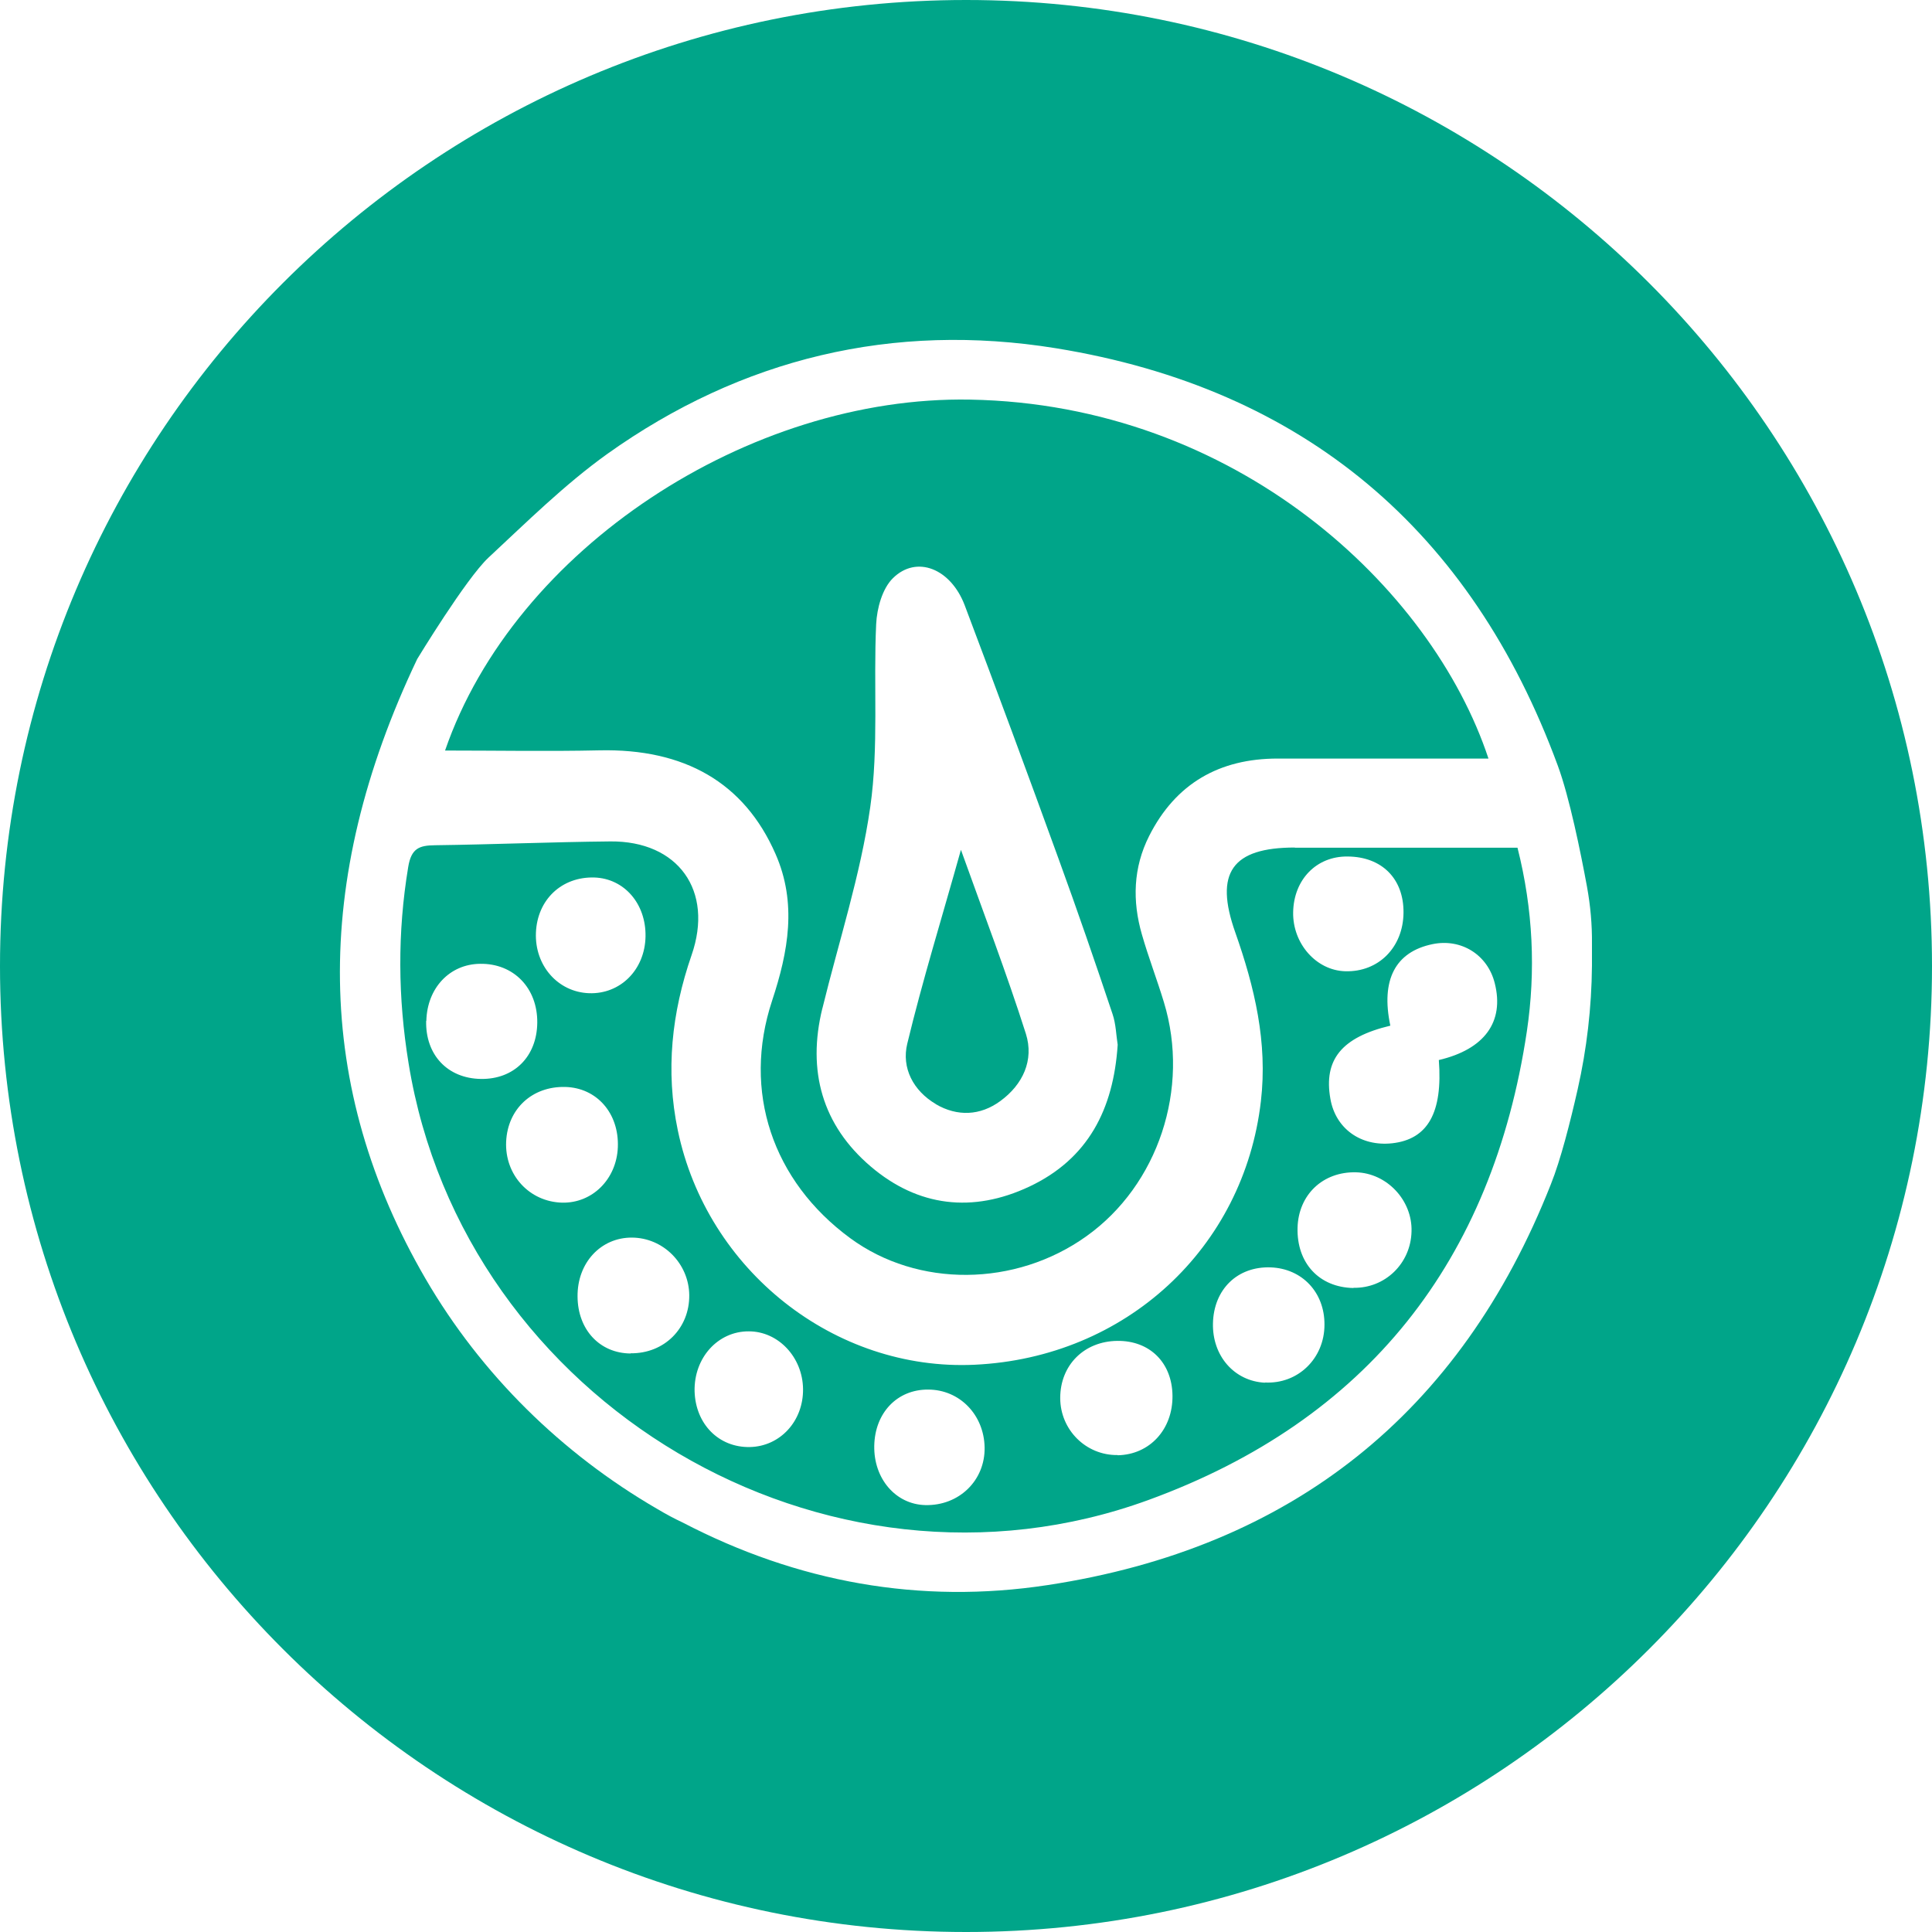 <?xml version="1.0" encoding="UTF-8"?> <svg xmlns="http://www.w3.org/2000/svg" width="156" height="156" viewBox="0 0 156 156" fill="none"><g clip-path="url(#clip0_0_186)"><path d="M48.392 60.587C55.253 60.433 60.094 63.177 62.622 68.958C64.364 72.92 63.655 76.836 62.344 80.798C59.924 88.121 62.375 95.367 68.65 99.976C74.107 103.985 81.985 103.923 87.72 99.822C93.517 95.691 96.107 87.89 93.979 80.921C93.424 79.087 92.731 77.299 92.206 75.464C91.42 72.751 91.497 70.053 92.792 67.494C94.935 63.254 98.466 61.25 103.168 61.25C108.81 61.25 114.468 61.25 120.187 61.25C115.593 47.391 99.76 32.652 78.332 32.267C60.51 31.943 41.563 44.292 35.936 60.602C40.129 60.602 44.261 60.679 48.392 60.587ZM66.399 81.446C67.725 76.019 69.482 70.669 70.269 65.166C70.962 60.325 70.515 55.33 70.746 50.397C70.808 49.117 71.24 47.529 72.103 46.681C74.015 44.8 76.774 45.91 77.9 48.886C80.474 55.7 83.003 62.529 85.485 69.374C86.996 73.522 88.429 77.684 89.832 81.877C90.11 82.694 90.125 83.604 90.248 84.359C89.909 89.57 87.859 93.578 83.111 95.814C78.547 97.957 74.138 97.448 70.315 94.195C66.384 90.85 65.166 86.456 66.399 81.43V81.446Z" fill="#00A589"></path><path d="M75.556 89.154C77.299 90.171 79.148 90.094 80.767 88.907C82.586 87.581 83.511 85.608 82.833 83.465C81.276 78.578 79.442 73.784 77.591 68.619C76.05 74.123 74.493 79.148 73.259 84.267C72.781 86.225 73.737 88.075 75.572 89.154H75.556Z" fill="#00A589"></path><path d="M104.555 68.434C99.483 68.434 98.034 70.469 99.745 75.294C101.302 79.719 102.366 84.159 101.811 88.923C100.439 100.778 90.896 109.627 78.686 110.197C67.401 110.722 57.087 102.582 54.729 91.266C53.727 86.456 54.235 81.769 55.839 77.129C57.658 71.903 54.744 67.894 49.287 67.941C44.569 67.987 39.852 68.187 35.119 68.249C33.855 68.264 33.207 68.496 32.961 70.007C32.082 75.31 32.128 80.567 32.991 85.855C37.431 113.265 66.661 130.64 92.746 121.112C110.398 114.668 120.511 101.811 123.286 83.28C124.011 78.409 123.795 73.444 122.531 68.45C116.487 68.45 110.521 68.45 104.555 68.45V68.434ZM108.81 69.159C111.585 69.174 113.358 70.962 113.327 73.707C113.296 76.497 111.307 78.501 108.625 78.424C106.282 78.362 104.37 76.189 104.416 73.66C104.462 71.024 106.297 69.128 108.81 69.159ZM47.992 70.854C50.397 70.931 52.17 72.966 52.123 75.618C52.077 78.301 50.088 80.289 47.56 80.197C45.047 80.104 43.166 77.962 43.274 75.31C43.382 72.643 45.355 70.777 47.992 70.854ZM34.425 82.432C34.487 79.781 36.306 77.853 38.757 77.823C41.471 77.776 43.413 79.781 43.382 82.586C43.351 85.315 41.501 87.165 38.819 87.119C36.136 87.073 34.348 85.176 34.41 82.432H34.425ZM40.869 92.175C40.993 89.539 42.966 87.705 45.633 87.766C48.192 87.828 49.996 89.894 49.888 92.638C49.78 95.228 47.822 97.155 45.402 97.109C42.75 97.047 40.746 94.873 40.869 92.175ZM50.921 109.288C48.423 109.272 46.651 107.361 46.635 104.694C46.604 101.965 48.516 99.915 51.029 99.93C53.557 99.945 55.623 102.027 55.654 104.57C55.684 107.253 53.634 109.303 50.921 109.272V109.288ZM60.541 116.842C58.043 116.888 56.163 114.992 56.085 112.34C56.024 109.642 57.966 107.484 60.464 107.5C62.853 107.5 64.811 109.596 64.842 112.155C64.873 114.745 62.992 116.796 60.541 116.842ZM74.709 121.529C72.319 121.467 70.546 119.401 70.592 116.749C70.639 114.082 72.442 112.186 74.94 112.202C77.484 112.202 79.457 114.237 79.503 116.873C79.549 119.54 77.437 121.59 74.724 121.529H74.709ZM90.233 117.489C87.689 117.52 85.608 115.454 85.608 112.88C85.608 110.228 87.535 108.301 90.218 108.27C92.838 108.24 94.642 110.028 94.673 112.695C94.704 115.424 92.823 117.459 90.248 117.505L90.233 117.489ZM102.135 111.647C99.668 111.523 97.88 109.488 97.941 106.852C98.003 104.108 99.915 102.243 102.597 102.335C105.141 102.428 106.96 104.355 106.945 106.96C106.945 109.689 104.802 111.77 102.135 111.631V111.647ZM109.288 104C106.513 103.954 104.694 101.98 104.771 99.128C104.848 96.461 106.821 94.596 109.488 94.658C111.986 94.719 114.052 96.924 113.974 99.437C113.913 102.027 111.832 104.031 109.288 103.985V104ZM116.179 85.593C116.503 89.832 115.3 91.99 112.417 92.314C109.874 92.592 107.839 91.127 107.422 88.722C106.867 85.577 108.317 83.758 112.263 82.818C111.477 79.102 112.68 76.852 115.67 76.235C117.998 75.757 120.126 77.098 120.696 79.395C121.482 82.509 119.864 84.729 116.179 85.593Z" fill="#00A589"></path><path d="M78.008 0C34.934 0 0 34.919 0 78.008C0 121.097 34.934 156 78.008 156C121.082 156 156 121.082 156 78.008C156 34.934 121.082 0 78.008 0ZM128.543 77.992C128.512 81.353 128.127 84.698 127.387 87.967C126.786 90.618 126.015 93.656 125.229 95.613C117.937 114.129 104.262 124.997 84.591 127.988C74.277 129.561 64.379 127.757 55.114 122.932C54.482 122.639 53.788 122.269 53.064 121.837C45.355 117.366 38.85 110.968 34.364 103.26C25.407 87.859 25.113 71.224 33.685 53.218C33.685 53.218 37.616 46.743 39.435 45.032C42.534 42.149 45.587 39.127 49.025 36.66C59.878 28.921 72.119 25.992 85.269 28.12C105.295 31.373 118.8 42.843 125.784 61.82C126.724 64.364 127.634 68.835 128.142 71.594C128.42 73.121 128.559 74.647 128.543 76.204V77.977V77.992Z" fill="#00A589"></path></g><defs><clipPath id="clip0_0_186"><rect width="156" height="156" fill="white"></rect></clipPath></defs></svg> 